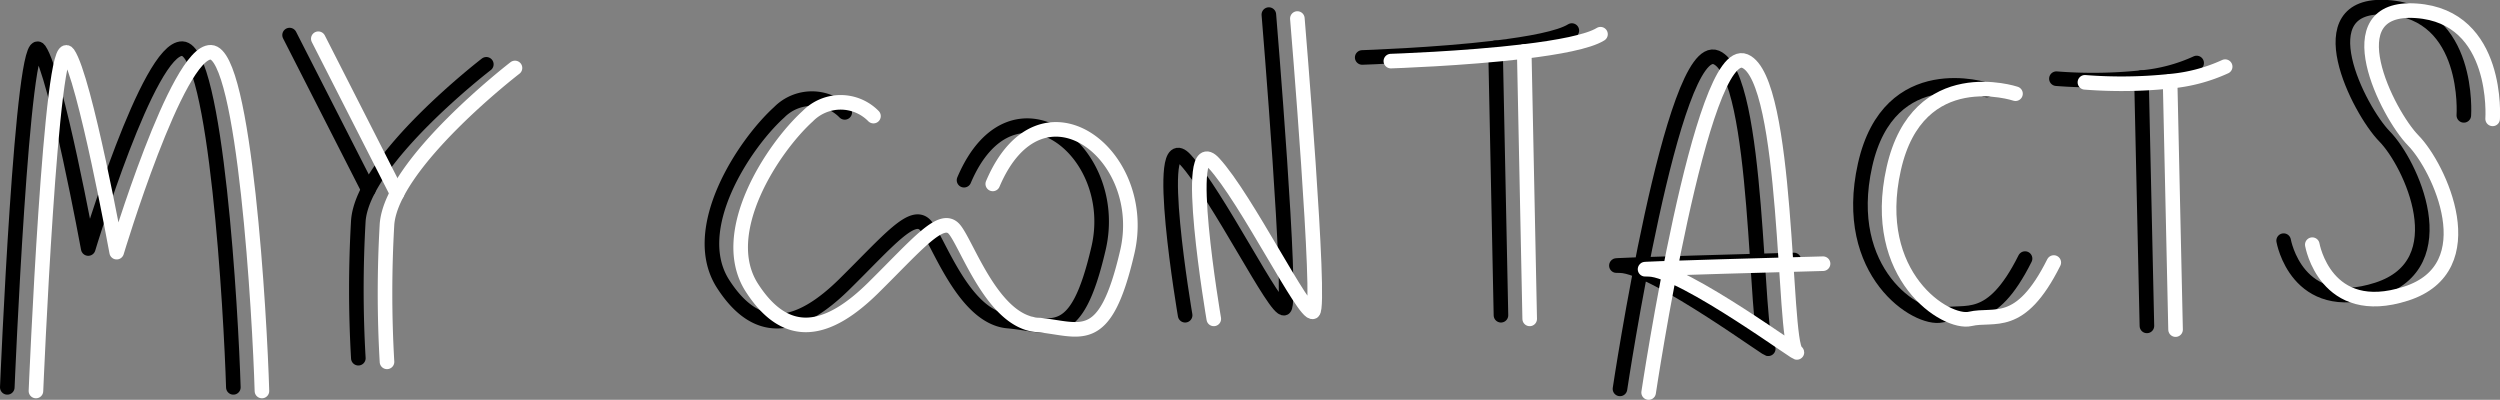 <svg xmlns="http://www.w3.org/2000/svg" viewBox="0 0 342.83 54.83"><rect x="0" y="0" width="342.83" height="54.83" fill="#808080" stroke="none"/><defs><style>.cls-1,.cls-2{fill:none;stroke-linecap:round;stroke-linejoin:round;stroke-width:2px;}.cls-1{stroke:#000;}.cls-2{stroke:#fff;}</style></defs><title>Risorsa 21</title><g id="Livello_2" data-name="Livello 2"><g id="Livello_1-2" data-name="Livello 1"><path class="cls-1" d="M1,53.12S3.06,3.46,5.39,6.84s6.71,27.24,6.71,27.24S20.35,6.51,25,6.67,31.7,43,32,53.12"/><path class="cls-1" d="M66.69,8.82s-16.91,13-17.55,21.45a163.82,163.82,0,0,0,0,18.85"/><line class="cls-1" x1="39.71" y1="4.81" x2="50.52" y2="26.02"/><path class="cls-1" d="M115.84,15.41a6.31,6.31,0,0,0-9,0c-4.76,4.31-12.53,16-7.67,23.54s10.57,6,16.65,0,9.38-10.1,11.13-8,5.24,12.56,11.27,13.08,9.32,3.43,12.43-10-11.85-24.86-18.45-9.32"/><path class="cls-1" d="M162.52,43.23s-4.47-26.22,0-21.37,12.43,21,13.6,20.39S174,2,174,2"/><path class="cls-1" d="M186.8,7.88s9.94-.32,18.29-1.32c4.64-.56,8.79-1.33,10.46-2.37"/><line class="cls-1" x1="205.83" y1="43.23" x2="205.08" y2="6.55"/><path class="cls-1" d="M222.15,53.33s7.19-48,13.21-45.45,5.24,38.26,7,39.82-15.54-11.27-20.2-11.27S246,35.65,246,35.65"/><path class="cls-1" d="M272.46,12.34s-13.4-4.47-16.7,10.29S262.94,44,266.24,43.23s6.8,1.55,11.46-7.77"/><path class="cls-1" d="M282,10.79a64.39,64.39,0,0,0,11.68-.15,22.94,22.94,0,0,0,7.55-2"/><line class="cls-1" x1="294.41" y1="44.69" x2="293.66" y2="10.64"/><path class="cls-1" d="M313.16,33s1.78,10.28,12.85,6.72,4.55-17.39,1-21S315.93.24,327.39,1s10.48,14.82,10.48,14.82"/><path class="cls-2" d="M4.93,53.62S7,4,9.32,7.34,16,34.58,16,34.58,24.28,7,28.92,7.17s6.71,36.33,7,46.45"/><path class="cls-2" d="M70.62,9.32s-16.91,13-17.55,21.45a163.82,163.82,0,0,0,0,18.85"/><line class="cls-2" x1="43.65" y1="5.31" x2="54.45" y2="26.52"/><path class="cls-2" d="M119.78,15.92a6.31,6.31,0,0,0-9,0c-4.76,4.31-12.53,16-7.67,23.54s10.57,6,16.65,0,9.38-10.1,11.13-8,5.24,12.56,11.27,13.08,9.32,3.43,12.43-10-11.85-24.86-18.45-9.32"/><path class="cls-2" d="M166.45,43.73s-4.47-26.22,0-21.37,12.43,21,13.6,20.39-2.14-40.21-2.14-40.21"/><path class="cls-2" d="M190.73,8.38s9.94-.32,18.29-1.32c4.64-.56,8.79-1.33,10.46-2.37"/><line class="cls-2" x1="209.77" y1="43.73" x2="209.02" y2="7.06"/><path class="cls-2" d="M226.08,53.83s7.19-48,13.21-45.45,5.24,38.26,7,39.82-15.54-11.27-20.2-11.27S250,36.16,250,36.16"/><path class="cls-2" d="M276.39,12.85S263,8.38,259.69,23.14s7.19,21.37,10.49,20.59S277,45.28,281.64,36"/><path class="cls-2" d="M285.91,11.29a64.39,64.39,0,0,0,11.68-.15,22.94,22.94,0,0,0,7.55-2"/><line class="cls-2" x1="298.34" y1="45.2" x2="297.59" y2="11.15"/><path class="cls-2" d="M317.09,33.55s1.78,10.28,12.85,6.72,4.55-17.39,1-21-11.07-18.58.4-17.79,10.48,14.82,10.48,14.82"/></g></g></svg>